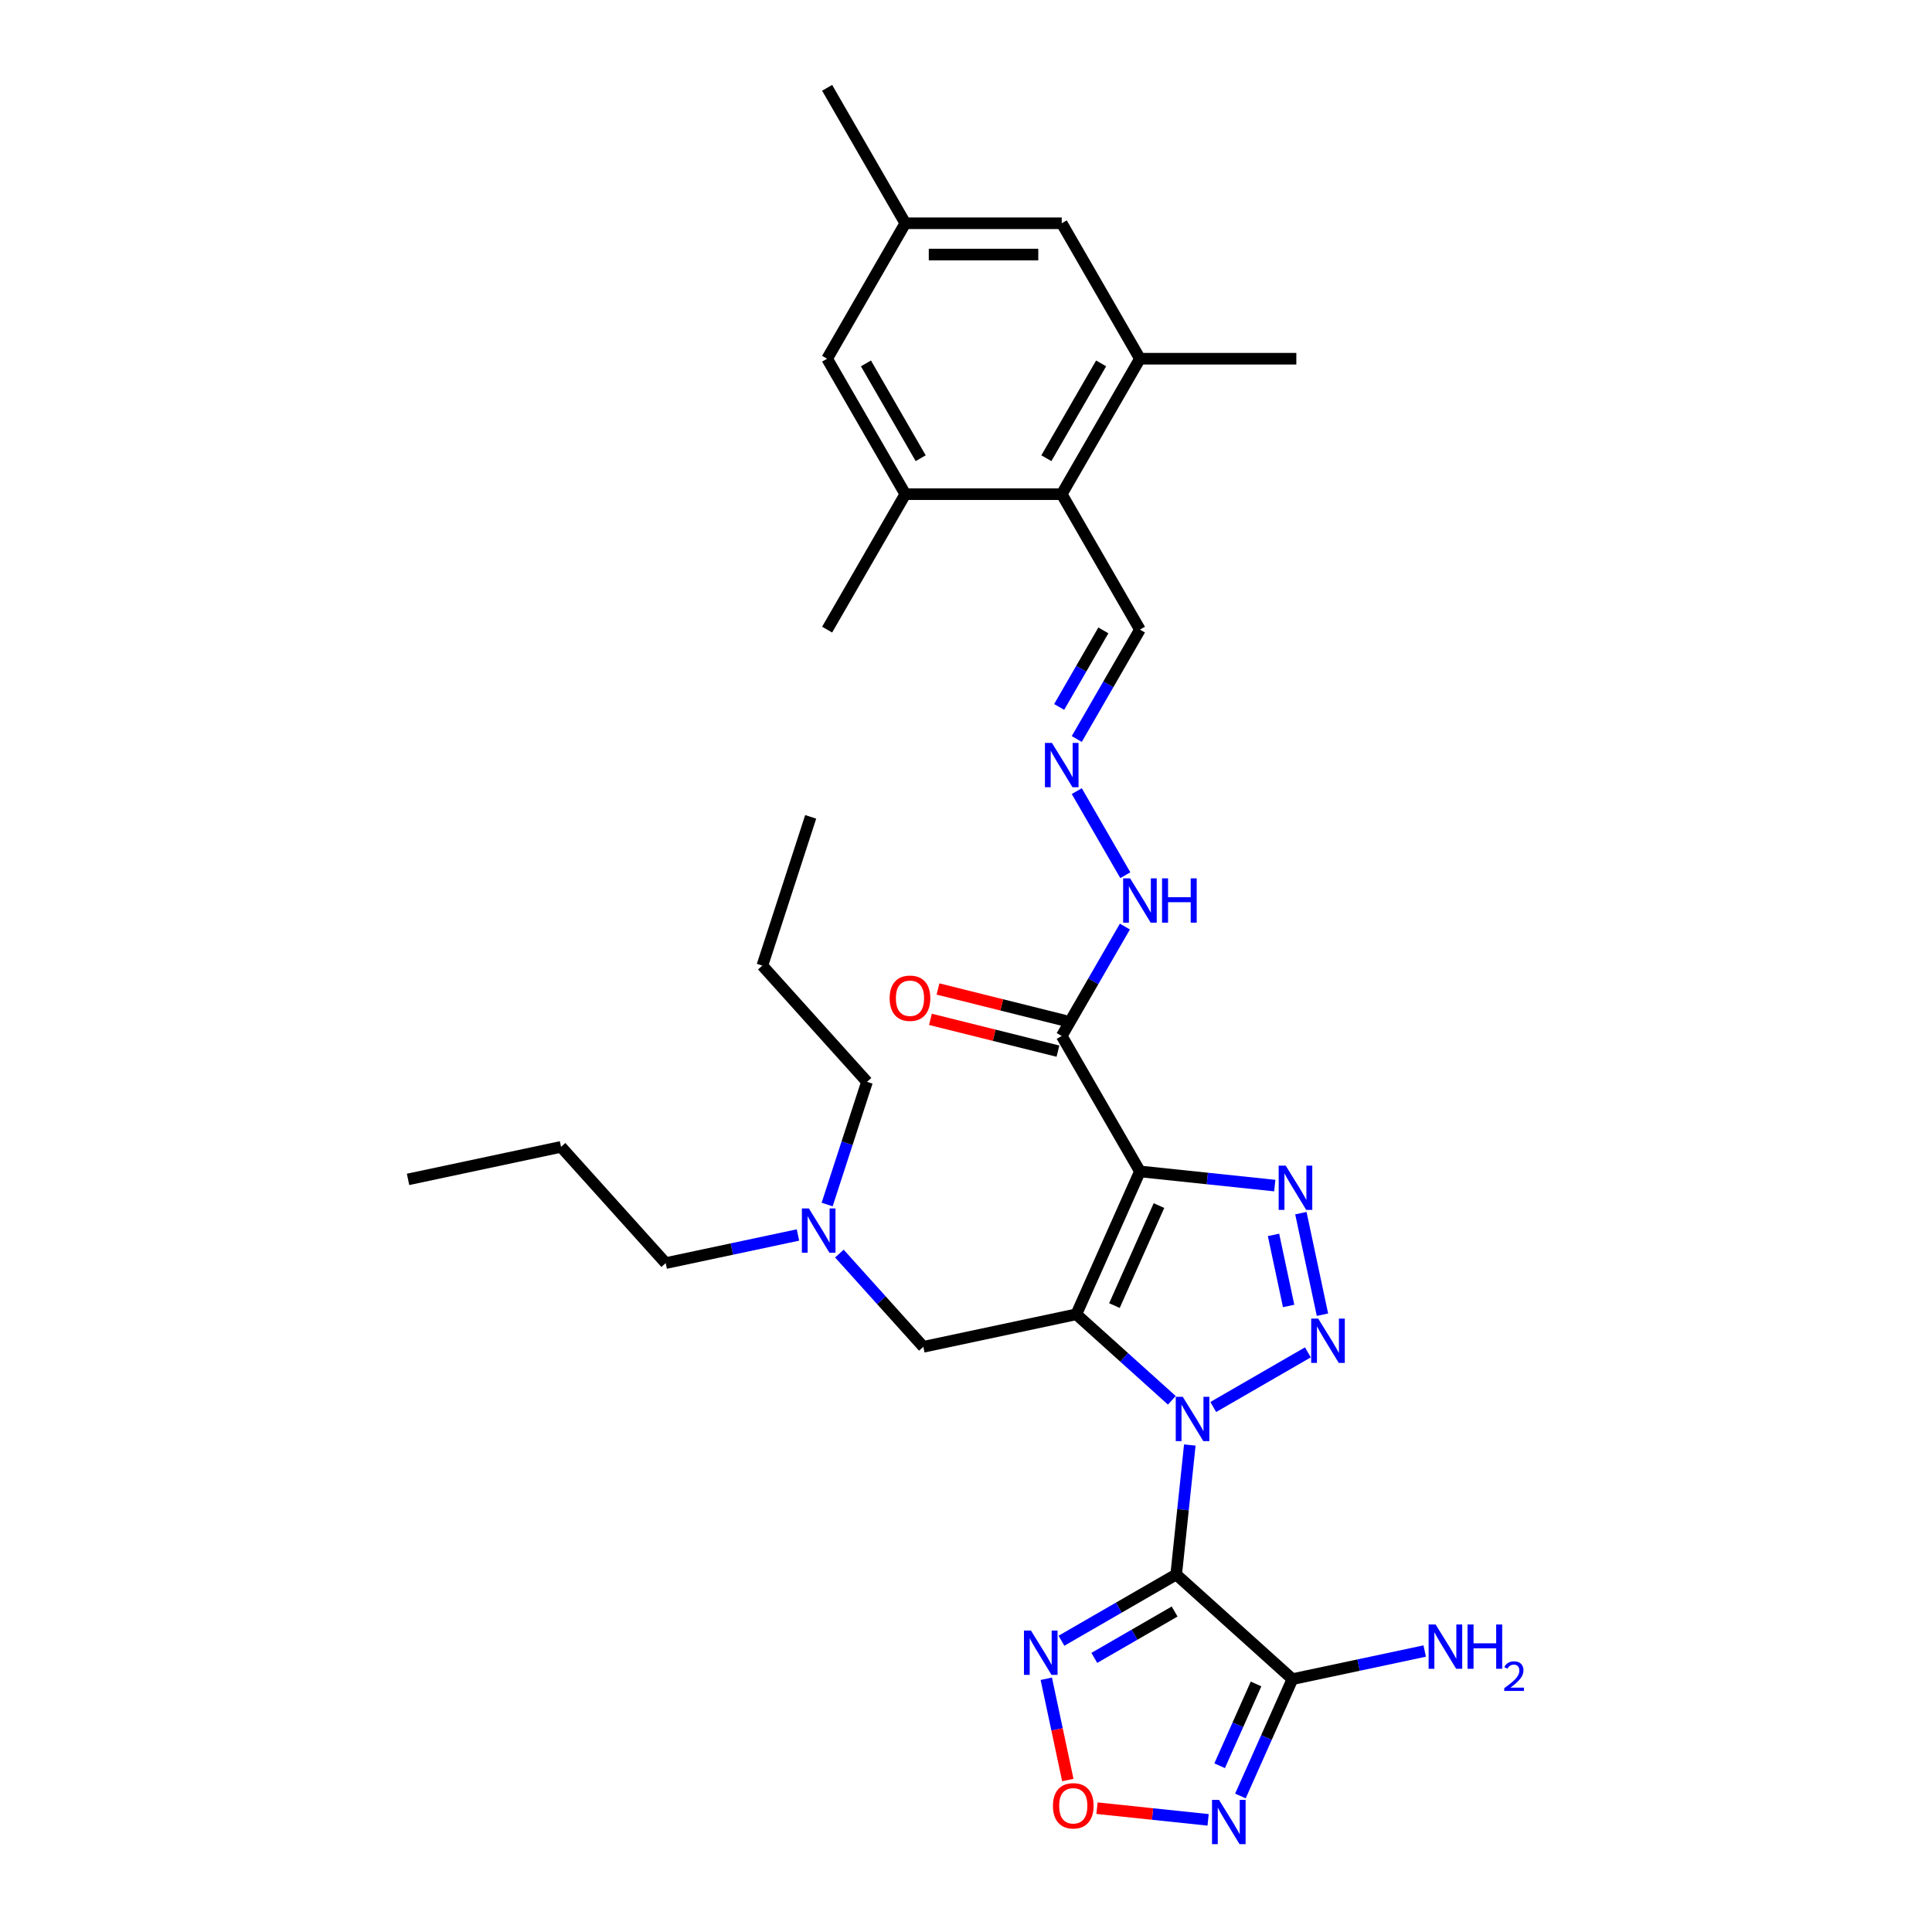 <?xml version='1.0' encoding='iso-8859-1'?>
<svg version='1.1' baseProfile='full'
              xmlns='http://www.w3.org/2000/svg'
                      xmlns:rdkit='http://www.rdkit.org/xml'
                      xmlns:xlink='http://www.w3.org/1999/xlink'
                  xml:space='preserve'
width='1000px' height='1000px' viewBox='0 0 1000 1000'>
<!-- END OF HEADER -->
<rect style='opacity:1.0;fill:#FFFFFF;stroke:none' width='1000' height='1000' x='0' y='0'> </rect>
<path class='bond-0' d='M 606.542,724.796 L 581.821,702.537' style='fill:none;fill-rule:evenodd;stroke:#0000FF;stroke-width:6px;stroke-linecap:butt;stroke-linejoin:miter;stroke-opacity:1' />
<path class='bond-0' d='M 581.821,702.537 L 557.1,680.278' style='fill:none;fill-rule:evenodd;stroke:#000000;stroke-width:6px;stroke-linecap:butt;stroke-linejoin:miter;stroke-opacity:1' />
<path class='bond-1' d='M 615.843,747.934 L 612.321,781.446' style='fill:none;fill-rule:evenodd;stroke:#0000FF;stroke-width:6px;stroke-linecap:butt;stroke-linejoin:miter;stroke-opacity:1' />
<path class='bond-1' d='M 612.321,781.446 L 608.799,814.958' style='fill:none;fill-rule:evenodd;stroke:#000000;stroke-width:6px;stroke-linecap:butt;stroke-linejoin:miter;stroke-opacity:1' />
<path class='bond-3' d='M 627.979,728.259 L 676.96,699.979' style='fill:none;fill-rule:evenodd;stroke:#0000FF;stroke-width:6px;stroke-linecap:butt;stroke-linejoin:miter;stroke-opacity:1' />
<path class='bond-2' d='M 557.1,680.278 L 590.027,606.323' style='fill:none;fill-rule:evenodd;stroke:#000000;stroke-width:6px;stroke-linecap:butt;stroke-linejoin:miter;stroke-opacity:1' />
<path class='bond-2' d='M 576.83,675.77 L 599.879,624.001' style='fill:none;fill-rule:evenodd;stroke:#000000;stroke-width:6px;stroke-linecap:butt;stroke-linejoin:miter;stroke-opacity:1' />
<path class='bond-11' d='M 557.1,680.278 L 477.915,697.109' style='fill:none;fill-rule:evenodd;stroke:#000000;stroke-width:6px;stroke-linecap:butt;stroke-linejoin:miter;stroke-opacity:1' />
<path class='bond-5' d='M 608.799,814.958 L 668.959,869.127' style='fill:none;fill-rule:evenodd;stroke:#000000;stroke-width:6px;stroke-linecap:butt;stroke-linejoin:miter;stroke-opacity:1' />
<path class='bond-6' d='M 608.799,814.958 L 579.103,832.102' style='fill:none;fill-rule:evenodd;stroke:#000000;stroke-width:6px;stroke-linecap:butt;stroke-linejoin:miter;stroke-opacity:1' />
<path class='bond-6' d='M 579.103,832.102 L 549.408,849.247' style='fill:none;fill-rule:evenodd;stroke:#0000FF;stroke-width:6px;stroke-linecap:butt;stroke-linejoin:miter;stroke-opacity:1' />
<path class='bond-6' d='M 607.985,834.123 L 587.199,846.124' style='fill:none;fill-rule:evenodd;stroke:#000000;stroke-width:6px;stroke-linecap:butt;stroke-linejoin:miter;stroke-opacity:1' />
<path class='bond-6' d='M 587.199,846.124 L 566.412,858.125' style='fill:none;fill-rule:evenodd;stroke:#0000FF;stroke-width:6px;stroke-linecap:butt;stroke-linejoin:miter;stroke-opacity:1' />
<path class='bond-8' d='M 590.027,606.323 L 549.55,536.214' style='fill:none;fill-rule:evenodd;stroke:#000000;stroke-width:6px;stroke-linecap:butt;stroke-linejoin:miter;stroke-opacity:1' />
<path class='bond-32' d='M 590.027,606.323 L 624.923,609.99' style='fill:none;fill-rule:evenodd;stroke:#000000;stroke-width:6px;stroke-linecap:butt;stroke-linejoin:miter;stroke-opacity:1' />
<path class='bond-32' d='M 624.923,609.99 L 659.819,613.658' style='fill:none;fill-rule:evenodd;stroke:#0000FF;stroke-width:6px;stroke-linecap:butt;stroke-linejoin:miter;stroke-opacity:1' />
<path class='bond-4' d='M 684.502,680.483 L 673.331,627.927' style='fill:none;fill-rule:evenodd;stroke:#0000FF;stroke-width:6px;stroke-linecap:butt;stroke-linejoin:miter;stroke-opacity:1' />
<path class='bond-4' d='M 666.99,675.966 L 659.17,639.177' style='fill:none;fill-rule:evenodd;stroke:#0000FF;stroke-width:6px;stroke-linecap:butt;stroke-linejoin:miter;stroke-opacity:1' />
<path class='bond-7' d='M 668.959,869.127 L 655.498,899.361' style='fill:none;fill-rule:evenodd;stroke:#000000;stroke-width:6px;stroke-linecap:butt;stroke-linejoin:miter;stroke-opacity:1' />
<path class='bond-7' d='M 655.498,899.361 L 642.037,929.595' style='fill:none;fill-rule:evenodd;stroke:#0000FF;stroke-width:6px;stroke-linecap:butt;stroke-linejoin:miter;stroke-opacity:1' />
<path class='bond-7' d='M 650.13,871.612 L 640.707,892.776' style='fill:none;fill-rule:evenodd;stroke:#000000;stroke-width:6px;stroke-linecap:butt;stroke-linejoin:miter;stroke-opacity:1' />
<path class='bond-7' d='M 640.707,892.776 L 631.284,913.94' style='fill:none;fill-rule:evenodd;stroke:#0000FF;stroke-width:6px;stroke-linecap:butt;stroke-linejoin:miter;stroke-opacity:1' />
<path class='bond-19' d='M 668.959,869.127 L 703.193,861.85' style='fill:none;fill-rule:evenodd;stroke:#000000;stroke-width:6px;stroke-linecap:butt;stroke-linejoin:miter;stroke-opacity:1' />
<path class='bond-19' d='M 703.193,861.85 L 737.426,854.574' style='fill:none;fill-rule:evenodd;stroke:#0000FF;stroke-width:6px;stroke-linecap:butt;stroke-linejoin:miter;stroke-opacity:1' />
<path class='bond-9' d='M 541.557,868.922 L 547.129,895.135' style='fill:none;fill-rule:evenodd;stroke:#0000FF;stroke-width:6px;stroke-linecap:butt;stroke-linejoin:miter;stroke-opacity:1' />
<path class='bond-9' d='M 547.129,895.135 L 552.7,921.348' style='fill:none;fill-rule:evenodd;stroke:#FF0000;stroke-width:6px;stroke-linecap:butt;stroke-linejoin:miter;stroke-opacity:1' />
<path class='bond-33' d='M 625.314,941.956 L 596.557,938.933' style='fill:none;fill-rule:evenodd;stroke:#0000FF;stroke-width:6px;stroke-linecap:butt;stroke-linejoin:miter;stroke-opacity:1' />
<path class='bond-33' d='M 596.557,938.933 L 567.8,935.911' style='fill:none;fill-rule:evenodd;stroke:#FF0000;stroke-width:6px;stroke-linecap:butt;stroke-linejoin:miter;stroke-opacity:1' />
<path class='bond-15' d='M 549.55,536.214 L 565.895,507.903' style='fill:none;fill-rule:evenodd;stroke:#000000;stroke-width:6px;stroke-linecap:butt;stroke-linejoin:miter;stroke-opacity:1' />
<path class='bond-15' d='M 565.895,507.903 L 582.24,479.593' style='fill:none;fill-rule:evenodd;stroke:#0000FF;stroke-width:6px;stroke-linecap:butt;stroke-linejoin:miter;stroke-opacity:1' />
<path class='bond-18' d='M 551.509,528.359 L 518.508,520.129' style='fill:none;fill-rule:evenodd;stroke:#000000;stroke-width:6px;stroke-linecap:butt;stroke-linejoin:miter;stroke-opacity:1' />
<path class='bond-18' d='M 518.508,520.129 L 485.508,511.9' style='fill:none;fill-rule:evenodd;stroke:#FF0000;stroke-width:6px;stroke-linecap:butt;stroke-linejoin:miter;stroke-opacity:1' />
<path class='bond-18' d='M 547.591,544.069 L 514.591,535.839' style='fill:none;fill-rule:evenodd;stroke:#000000;stroke-width:6px;stroke-linecap:butt;stroke-linejoin:miter;stroke-opacity:1' />
<path class='bond-18' d='M 514.591,535.839 L 481.59,527.609' style='fill:none;fill-rule:evenodd;stroke:#FF0000;stroke-width:6px;stroke-linecap:butt;stroke-linejoin:miter;stroke-opacity:1' />
<path class='bond-10' d='M 549.55,255.78 L 590.027,325.889' style='fill:none;fill-rule:evenodd;stroke:#000000;stroke-width:6px;stroke-linecap:butt;stroke-linejoin:miter;stroke-opacity:1' />
<path class='bond-12' d='M 549.55,255.78 L 590.027,185.672' style='fill:none;fill-rule:evenodd;stroke:#000000;stroke-width:6px;stroke-linecap:butt;stroke-linejoin:miter;stroke-opacity:1' />
<path class='bond-12' d='M 541.6,237.168 L 569.934,188.092' style='fill:none;fill-rule:evenodd;stroke:#000000;stroke-width:6px;stroke-linecap:butt;stroke-linejoin:miter;stroke-opacity:1' />
<path class='bond-13' d='M 549.55,255.78 L 468.595,255.78' style='fill:none;fill-rule:evenodd;stroke:#000000;stroke-width:6px;stroke-linecap:butt;stroke-linejoin:miter;stroke-opacity:1' />
<path class='bond-22' d='M 477.915,697.109 L 456.189,672.981' style='fill:none;fill-rule:evenodd;stroke:#000000;stroke-width:6px;stroke-linecap:butt;stroke-linejoin:miter;stroke-opacity:1' />
<path class='bond-22' d='M 456.189,672.981 L 434.464,648.852' style='fill:none;fill-rule:evenodd;stroke:#0000FF;stroke-width:6px;stroke-linecap:butt;stroke-linejoin:miter;stroke-opacity:1' />
<path class='bond-16' d='M 590.027,185.672 L 549.55,115.563' style='fill:none;fill-rule:evenodd;stroke:#000000;stroke-width:6px;stroke-linecap:butt;stroke-linejoin:miter;stroke-opacity:1' />
<path class='bond-24' d='M 590.027,185.672 L 670.981,185.672' style='fill:none;fill-rule:evenodd;stroke:#000000;stroke-width:6px;stroke-linecap:butt;stroke-linejoin:miter;stroke-opacity:1' />
<path class='bond-17' d='M 468.595,255.78 L 428.118,185.672' style='fill:none;fill-rule:evenodd;stroke:#000000;stroke-width:6px;stroke-linecap:butt;stroke-linejoin:miter;stroke-opacity:1' />
<path class='bond-17' d='M 476.546,237.168 L 448.212,188.092' style='fill:none;fill-rule:evenodd;stroke:#000000;stroke-width:6px;stroke-linecap:butt;stroke-linejoin:miter;stroke-opacity:1' />
<path class='bond-23' d='M 468.595,255.78 L 428.118,325.889' style='fill:none;fill-rule:evenodd;stroke:#000000;stroke-width:6px;stroke-linecap:butt;stroke-linejoin:miter;stroke-opacity:1' />
<path class='bond-14' d='M 557.336,409.484 L 582.465,453.008' style='fill:none;fill-rule:evenodd;stroke:#0000FF;stroke-width:6px;stroke-linecap:butt;stroke-linejoin:miter;stroke-opacity:1' />
<path class='bond-21' d='M 557.336,382.51 L 573.682,354.199' style='fill:none;fill-rule:evenodd;stroke:#0000FF;stroke-width:6px;stroke-linecap:butt;stroke-linejoin:miter;stroke-opacity:1' />
<path class='bond-21' d='M 573.682,354.199 L 590.027,325.889' style='fill:none;fill-rule:evenodd;stroke:#000000;stroke-width:6px;stroke-linecap:butt;stroke-linejoin:miter;stroke-opacity:1' />
<path class='bond-21' d='M 548.218,365.921 L 559.66,346.104' style='fill:none;fill-rule:evenodd;stroke:#0000FF;stroke-width:6px;stroke-linecap:butt;stroke-linejoin:miter;stroke-opacity:1' />
<path class='bond-21' d='M 559.66,346.104 L 571.102,326.286' style='fill:none;fill-rule:evenodd;stroke:#000000;stroke-width:6px;stroke-linecap:butt;stroke-linejoin:miter;stroke-opacity:1' />
<path class='bond-34' d='M 549.55,115.563 L 468.595,115.563' style='fill:none;fill-rule:evenodd;stroke:#000000;stroke-width:6px;stroke-linecap:butt;stroke-linejoin:miter;stroke-opacity:1' />
<path class='bond-34' d='M 537.407,131.754 L 480.739,131.754' style='fill:none;fill-rule:evenodd;stroke:#000000;stroke-width:6px;stroke-linecap:butt;stroke-linejoin:miter;stroke-opacity:1' />
<path class='bond-20' d='M 428.118,185.672 L 468.595,115.563' style='fill:none;fill-rule:evenodd;stroke:#000000;stroke-width:6px;stroke-linecap:butt;stroke-linejoin:miter;stroke-opacity:1' />
<path class='bond-25' d='M 468.595,115.563 L 428.118,45.455' style='fill:none;fill-rule:evenodd;stroke:#000000;stroke-width:6px;stroke-linecap:butt;stroke-linejoin:miter;stroke-opacity:1' />
<path class='bond-26' d='M 428.128,623.462 L 438.445,591.709' style='fill:none;fill-rule:evenodd;stroke:#0000FF;stroke-width:6px;stroke-linecap:butt;stroke-linejoin:miter;stroke-opacity:1' />
<path class='bond-26' d='M 438.445,591.709 L 448.762,559.956' style='fill:none;fill-rule:evenodd;stroke:#000000;stroke-width:6px;stroke-linecap:butt;stroke-linejoin:miter;stroke-opacity:1' />
<path class='bond-27' d='M 413.027,639.227 L 378.794,646.503' style='fill:none;fill-rule:evenodd;stroke:#0000FF;stroke-width:6px;stroke-linecap:butt;stroke-linejoin:miter;stroke-opacity:1' />
<path class='bond-27' d='M 378.794,646.503 L 344.56,653.78' style='fill:none;fill-rule:evenodd;stroke:#000000;stroke-width:6px;stroke-linecap:butt;stroke-linejoin:miter;stroke-opacity:1' />
<path class='bond-29' d='M 448.762,559.956 L 394.593,499.796' style='fill:none;fill-rule:evenodd;stroke:#000000;stroke-width:6px;stroke-linecap:butt;stroke-linejoin:miter;stroke-opacity:1' />
<path class='bond-28' d='M 344.56,653.78 L 290.391,593.619' style='fill:none;fill-rule:evenodd;stroke:#000000;stroke-width:6px;stroke-linecap:butt;stroke-linejoin:miter;stroke-opacity:1' />
<path class='bond-30' d='M 290.391,593.619 L 211.206,610.45' style='fill:none;fill-rule:evenodd;stroke:#000000;stroke-width:6px;stroke-linecap:butt;stroke-linejoin:miter;stroke-opacity:1' />
<path class='bond-31' d='M 394.593,499.796 L 419.609,422.804' style='fill:none;fill-rule:evenodd;stroke:#000000;stroke-width:6px;stroke-linecap:butt;stroke-linejoin:miter;stroke-opacity:1' />
<path  class='atom-0' d='M 612.193 722.984
L 619.705 735.127
Q 620.45 736.325, 621.648 738.495
Q 622.846 740.664, 622.911 740.794
L 622.911 722.984
L 625.955 722.984
L 625.955 745.91
L 622.814 745.91
L 614.751 732.634
Q 613.812 731.079, 612.808 729.298
Q 611.837 727.517, 611.545 726.967
L 611.545 745.91
L 608.566 745.91
L 608.566 722.984
L 612.193 722.984
' fill='#0000FF'/>
<path  class='atom-4' d='M 682.301 682.507
L 689.814 694.65
Q 690.559 695.848, 691.757 698.018
Q 692.955 700.187, 693.02 700.317
L 693.02 682.507
L 696.064 682.507
L 696.064 705.433
L 692.923 705.433
L 684.86 692.156
Q 683.92 690.602, 682.917 688.821
Q 681.945 687.04, 681.654 686.49
L 681.654 705.433
L 678.675 705.433
L 678.675 682.507
L 682.301 682.507
' fill='#0000FF'/>
<path  class='atom-5' d='M 665.47 603.321
L 672.983 615.465
Q 673.727 616.663, 674.925 618.832
Q 676.124 621.002, 676.188 621.131
L 676.188 603.321
L 679.232 603.321
L 679.232 626.248
L 676.091 626.248
L 668.028 612.971
Q 667.089 611.417, 666.085 609.636
Q 665.114 607.855, 664.822 607.304
L 664.822 626.248
L 661.843 626.248
L 661.843 603.321
L 665.47 603.321
' fill='#0000FF'/>
<path  class='atom-7' d='M 533.622 843.972
L 541.135 856.115
Q 541.88 857.313, 543.078 859.483
Q 544.276 861.652, 544.341 861.782
L 544.341 843.972
L 547.385 843.972
L 547.385 866.898
L 544.244 866.898
L 536.18 853.622
Q 535.241 852.067, 534.238 850.286
Q 533.266 848.505, 532.975 847.955
L 532.975 866.898
L 529.996 866.898
L 529.996 843.972
L 533.622 843.972
' fill='#0000FF'/>
<path  class='atom-8' d='M 630.965 931.619
L 638.477 943.762
Q 639.222 944.96, 640.42 947.13
Q 641.618 949.3, 641.683 949.429
L 641.683 931.619
L 644.727 931.619
L 644.727 954.545
L 641.586 954.545
L 633.523 941.269
Q 632.584 939.715, 631.58 937.934
Q 630.608 936.153, 630.317 935.602
L 630.317 954.545
L 627.338 954.545
L 627.338 931.619
L 630.965 931.619
' fill='#0000FF'/>
<path  class='atom-10' d='M 544.997 934.685
Q 544.997 929.18, 547.717 926.104
Q 550.437 923.028, 555.521 923.028
Q 560.605 923.028, 563.325 926.104
Q 566.045 929.18, 566.045 934.685
Q 566.045 940.255, 563.293 943.428
Q 560.541 946.569, 555.521 946.569
Q 550.47 946.569, 547.717 943.428
Q 544.997 940.287, 544.997 934.685
M 555.521 943.979
Q 559.019 943.979, 560.897 941.647
Q 562.807 939.283, 562.807 934.685
Q 562.807 930.184, 560.897 927.917
Q 559.019 925.618, 555.521 925.618
Q 552.024 925.618, 550.114 927.885
Q 548.236 930.152, 548.236 934.685
Q 548.236 939.316, 550.114 941.647
Q 552.024 943.979, 555.521 943.979
' fill='#FF0000'/>
<path  class='atom-15' d='M 544.482 384.534
L 551.995 396.677
Q 552.739 397.875, 553.937 400.045
Q 555.136 402.214, 555.2 402.344
L 555.2 384.534
L 558.244 384.534
L 558.244 407.46
L 555.103 407.46
L 547.04 394.184
Q 546.101 392.629, 545.097 390.848
Q 544.126 389.067, 543.834 388.517
L 543.834 407.46
L 540.855 407.46
L 540.855 384.534
L 544.482 384.534
' fill='#0000FF'/>
<path  class='atom-16' d='M 584.959 454.642
L 592.472 466.786
Q 593.216 467.984, 594.415 470.153
Q 595.613 472.323, 595.678 472.452
L 595.678 454.642
L 598.721 454.642
L 598.721 477.569
L 595.58 477.569
L 587.517 464.292
Q 586.578 462.738, 585.574 460.957
Q 584.603 459.176, 584.312 458.625
L 584.312 477.569
L 581.332 477.569
L 581.332 454.642
L 584.959 454.642
' fill='#0000FF'/>
<path  class='atom-16' d='M 601.474 454.642
L 604.582 454.642
L 604.582 464.389
L 616.305 464.389
L 616.305 454.642
L 619.413 454.642
L 619.413 477.569
L 616.305 477.569
L 616.305 466.98
L 604.582 466.98
L 604.582 477.569
L 601.474 477.569
L 601.474 454.642
' fill='#0000FF'/>
<path  class='atom-19' d='M 460.477 516.69
Q 460.477 511.185, 463.197 508.109
Q 465.917 505.033, 471.001 505.033
Q 476.085 505.033, 478.805 508.109
Q 481.525 511.185, 481.525 516.69
Q 481.525 522.26, 478.773 525.433
Q 476.02 528.574, 471.001 528.574
Q 465.95 528.574, 463.197 525.433
Q 460.477 522.292, 460.477 516.69
M 471.001 525.984
Q 474.498 525.984, 476.377 523.652
Q 478.287 521.288, 478.287 516.69
Q 478.287 512.189, 476.377 509.922
Q 474.498 507.623, 471.001 507.623
Q 467.504 507.623, 465.593 509.89
Q 463.715 512.157, 463.715 516.69
Q 463.715 521.321, 465.593 523.652
Q 467.504 525.984, 471.001 525.984
' fill='#FF0000'/>
<path  class='atom-20' d='M 743.077 840.832
L 750.589 852.976
Q 751.334 854.174, 752.532 856.343
Q 753.73 858.513, 753.795 858.642
L 753.795 840.832
L 756.839 840.832
L 756.839 863.759
L 753.698 863.759
L 745.635 850.482
Q 744.696 848.928, 743.692 847.147
Q 742.721 845.366, 742.429 844.815
L 742.429 863.759
L 739.45 863.759
L 739.45 840.832
L 743.077 840.832
' fill='#0000FF'/>
<path  class='atom-20' d='M 759.592 840.832
L 762.7 840.832
L 762.7 850.579
L 774.422 850.579
L 774.422 840.832
L 777.531 840.832
L 777.531 863.759
L 774.422 863.759
L 774.422 853.17
L 762.7 853.17
L 762.7 863.759
L 759.592 863.759
L 759.592 840.832
' fill='#0000FF'/>
<path  class='atom-20' d='M 778.642 862.954
Q 779.198 861.522, 780.523 860.732
Q 781.848 859.919, 783.686 859.919
Q 785.973 859.919, 787.255 861.159
Q 788.538 862.399, 788.538 864.6
Q 788.538 866.844, 786.871 868.938
Q 785.225 871.033, 781.805 873.512
L 788.794 873.512
L 788.794 875.222
L 778.6 875.222
L 778.6 873.79
Q 781.421 871.781, 783.088 870.285
Q 784.776 868.789, 785.588 867.442
Q 786.4 866.096, 786.4 864.707
Q 786.4 863.253, 785.674 862.441
Q 784.947 861.629, 783.686 861.629
Q 782.468 861.629, 781.656 862.121
Q 780.844 862.612, 780.267 863.702
L 778.642 862.954
' fill='#0000FF'/>
<path  class='atom-23' d='M 418.678 625.485
L 426.19 637.629
Q 426.935 638.827, 428.133 640.996
Q 429.331 643.166, 429.396 643.295
L 429.396 625.485
L 432.44 625.485
L 432.44 648.412
L 429.299 648.412
L 421.236 635.135
Q 420.297 633.581, 419.293 631.8
Q 418.322 630.019, 418.03 629.468
L 418.03 648.412
L 415.051 648.412
L 415.051 625.485
L 418.678 625.485
' fill='#0000FF'/>
</svg>
